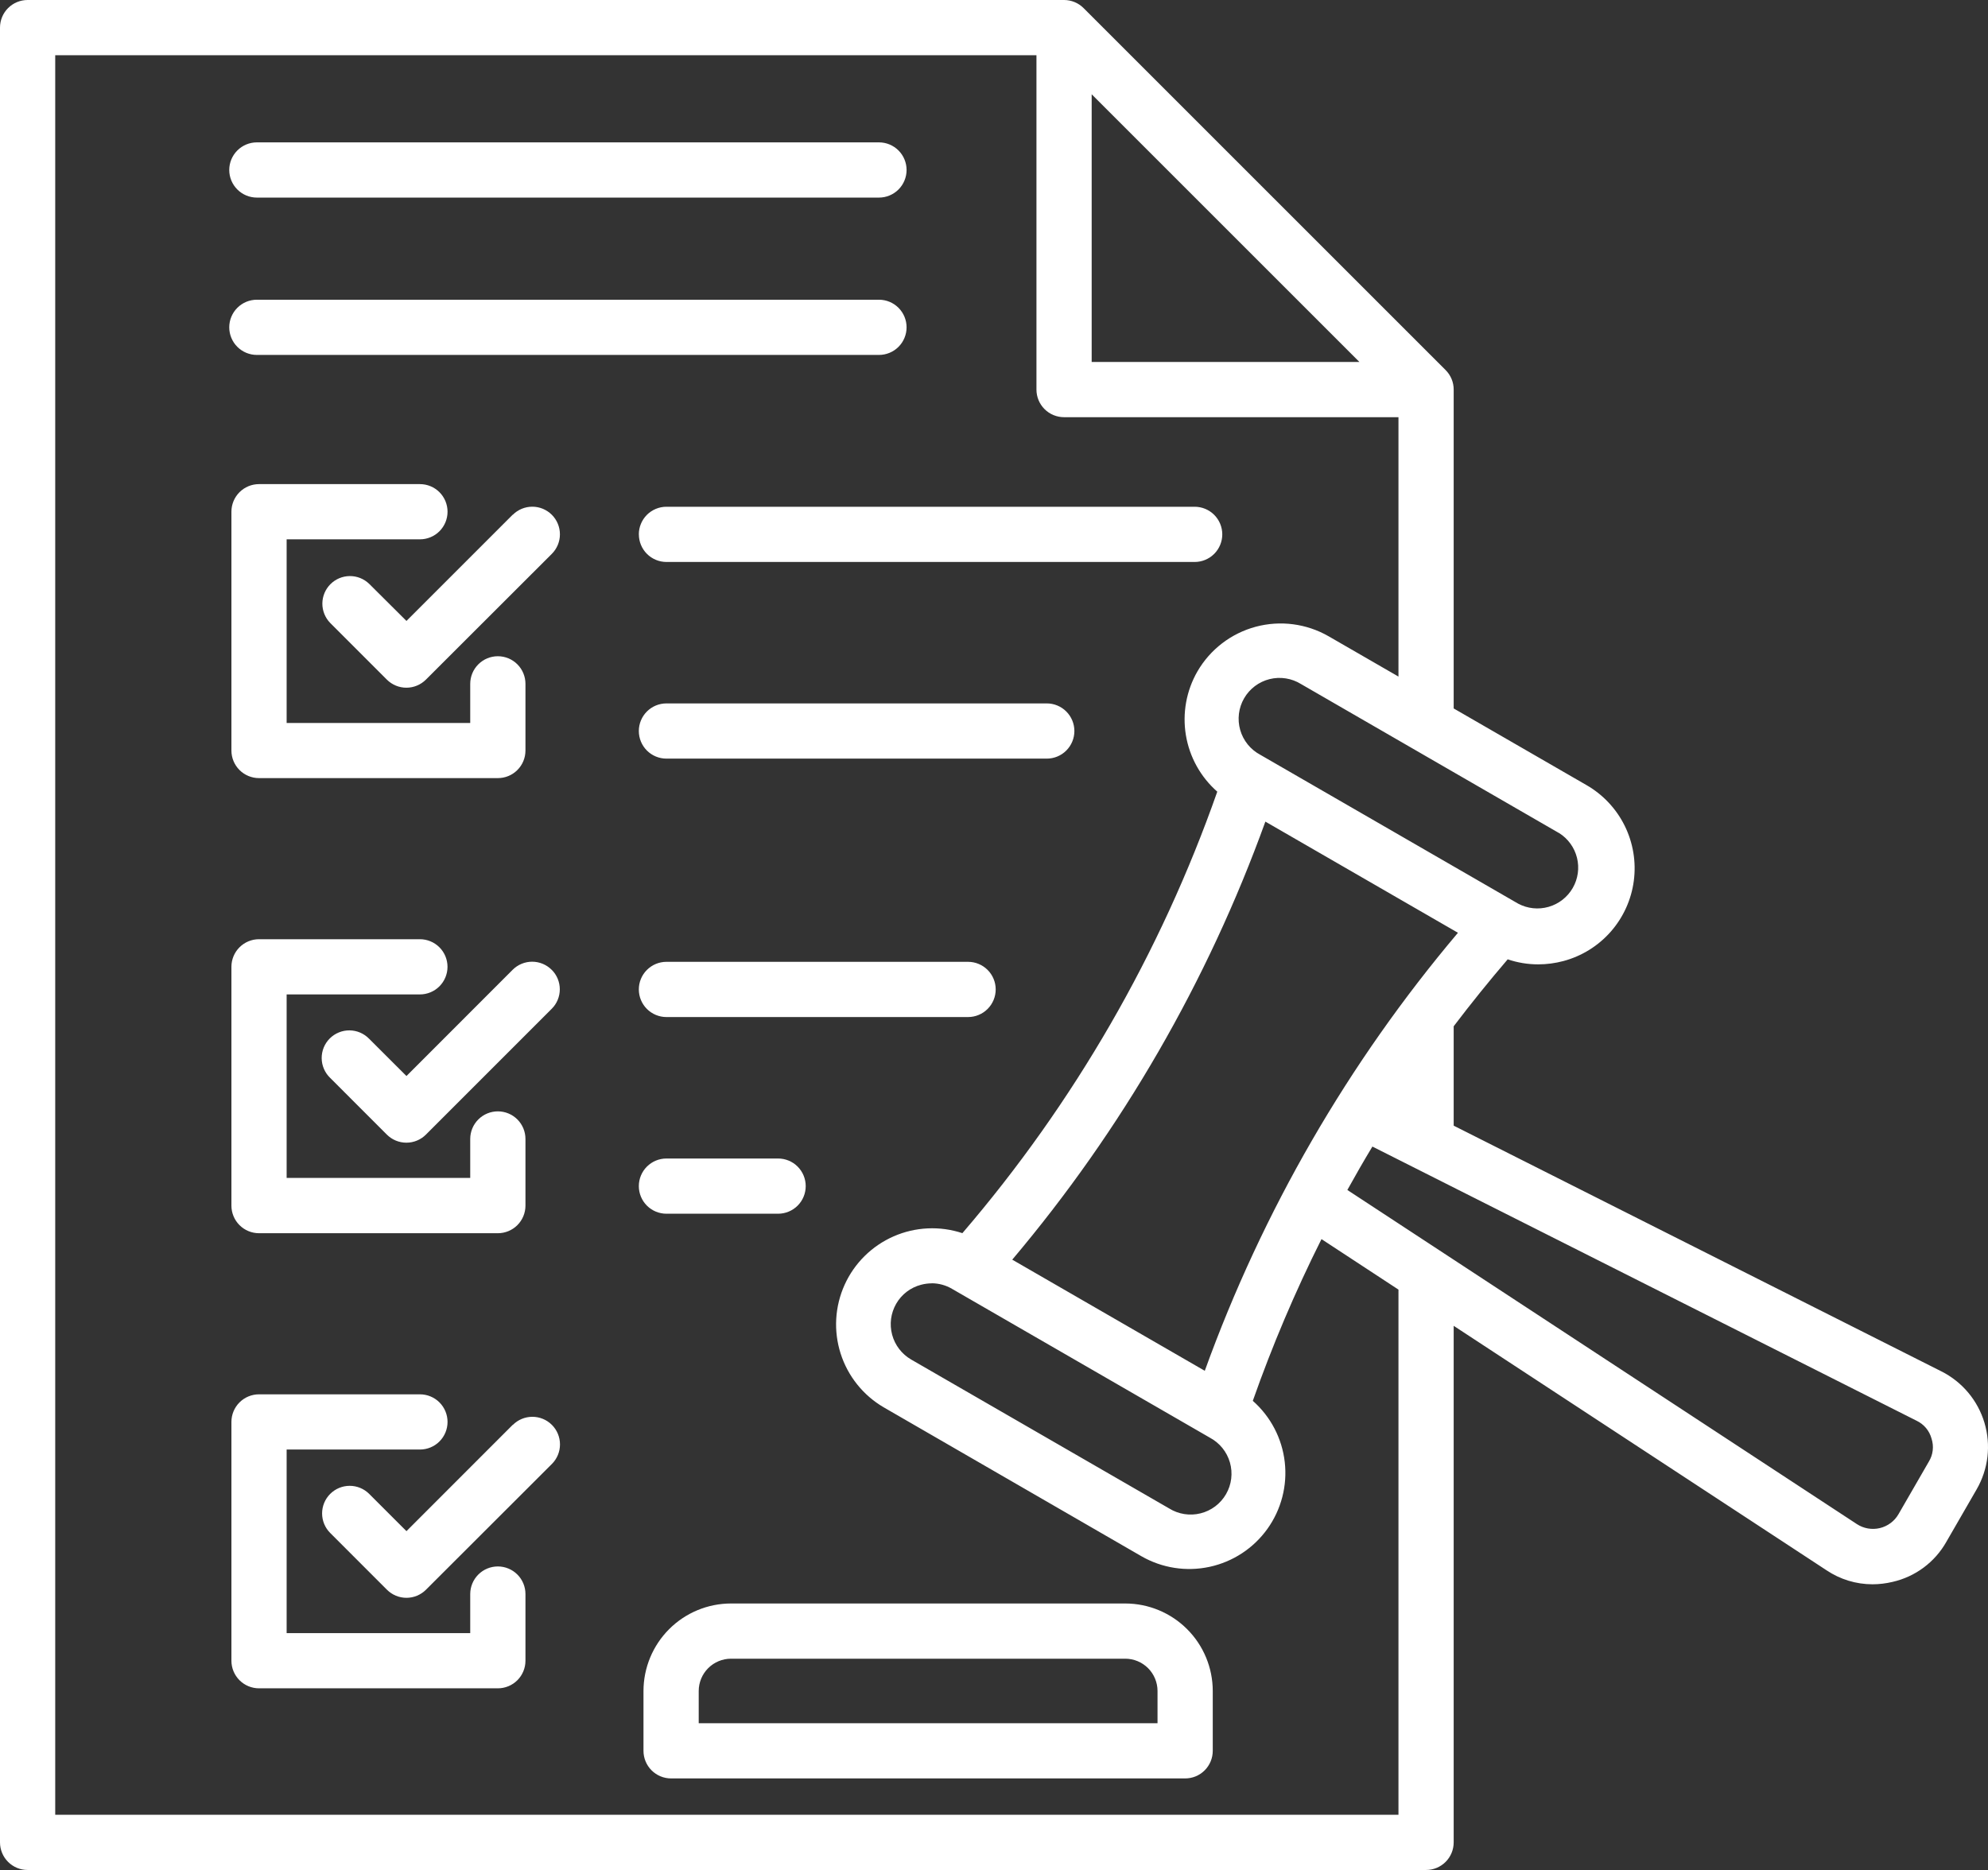 <svg width="152" height="143" viewBox="0 0 152 143" fill="none" xmlns="http://www.w3.org/2000/svg">
<rect x="0" y="0" width="152" height="143" fill="#333333" stroke="none"/>
<path d="M40.176 121.899V126.997C40.176 127.557 39.954 128.094 39.558 128.49C39.162 128.886 38.625 129.108 38.065 129.108H19.805C19.245 129.108 18.708 128.886 18.312 128.49C17.916 128.094 17.694 127.557 17.694 126.997V108.737C17.694 108.177 17.916 107.64 18.312 107.244C18.708 106.848 19.245 106.626 19.805 106.626H32.108C32.668 106.626 33.205 106.848 33.601 107.244C33.996 107.64 34.219 108.177 34.219 108.737C34.219 109.297 33.996 109.834 33.601 110.23C33.205 110.626 32.668 110.848 32.108 110.848H21.916V124.886H35.953V121.899C35.953 121.34 36.176 120.803 36.572 120.407C36.968 120.011 37.505 119.788 38.065 119.788C38.625 119.788 39.162 120.011 39.558 120.407C39.954 120.803 40.176 121.34 40.176 121.899ZM39.198 108.963L31.077 117.089L28.23 114.242C27.834 113.846 27.297 113.623 26.738 113.623C26.178 113.623 25.641 113.846 25.245 114.242C24.85 114.637 24.627 115.174 24.627 115.734C24.627 116.293 24.85 116.83 25.245 117.226L29.584 121.567C29.78 121.763 30.013 121.919 30.269 122.026C30.525 122.132 30.8 122.187 31.077 122.187C31.355 122.187 31.63 122.132 31.886 122.026C32.142 121.919 32.375 121.763 32.571 121.567L42.198 111.95C42.594 111.554 42.816 111.017 42.816 110.457C42.816 109.897 42.594 109.359 42.198 108.963C41.802 108.567 41.265 108.345 40.705 108.345C40.145 108.345 39.608 108.567 39.212 108.963H39.198ZM32.104 76.045C32.664 76.045 33.201 75.823 33.597 75.427C33.993 75.031 34.216 74.494 34.216 73.934C34.216 73.374 33.993 72.837 33.597 72.441C33.201 72.045 32.664 71.823 32.104 71.823H19.805C19.245 71.823 18.708 72.045 18.312 72.441C17.916 72.837 17.694 73.374 17.694 73.934V92.195C17.694 92.755 17.916 93.292 18.312 93.688C18.708 94.084 19.245 94.306 19.805 94.306H38.065C38.625 94.306 39.162 94.084 39.558 93.688C39.954 93.292 40.176 92.755 40.176 92.195V87.098C40.176 86.538 39.954 86.001 39.558 85.605C39.162 85.209 38.625 84.987 38.065 84.987C37.505 84.987 36.968 85.209 36.572 85.605C36.176 86.001 35.953 86.538 35.953 87.098V90.079H21.916V76.045H32.104ZM42.179 74.162C41.983 73.966 41.751 73.81 41.495 73.704C41.239 73.598 40.964 73.543 40.687 73.543C40.41 73.543 40.135 73.598 39.879 73.704C39.623 73.81 39.391 73.966 39.195 74.162L31.077 82.286L28.225 79.438C28.03 79.237 27.797 79.076 27.539 78.965C27.282 78.855 27.005 78.797 26.724 78.794C26.444 78.792 26.166 78.845 25.907 78.952C25.647 79.058 25.411 79.215 25.213 79.413C25.015 79.611 24.858 79.847 24.752 80.106C24.646 80.366 24.593 80.644 24.595 80.924C24.598 81.205 24.656 81.482 24.767 81.739C24.878 81.997 25.039 82.23 25.24 82.424L29.579 86.765C29.976 87.161 30.512 87.383 31.072 87.383C31.632 87.383 32.169 87.161 32.565 86.765L42.182 77.146C42.379 76.951 42.535 76.718 42.641 76.462C42.747 76.206 42.802 75.931 42.802 75.654C42.802 75.377 42.747 75.102 42.641 74.846C42.535 74.59 42.379 74.358 42.182 74.162H42.179ZM32.108 41.243C32.668 41.243 33.205 41.021 33.601 40.625C33.996 40.229 34.219 39.692 34.219 39.132C34.219 38.572 33.996 38.035 33.601 37.639C33.205 37.243 32.668 37.021 32.108 37.021H19.805C19.245 37.021 18.708 37.243 18.312 37.639C17.916 38.035 17.694 38.572 17.694 39.132V57.392C17.694 57.952 17.916 58.489 18.312 58.885C18.708 59.281 19.245 59.503 19.805 59.503H38.065C38.342 59.503 38.617 59.449 38.873 59.343C39.129 59.237 39.362 59.081 39.558 58.885C39.754 58.689 39.91 58.456 40.016 58.2C40.122 57.944 40.176 57.669 40.176 57.392V52.294C40.176 51.735 39.954 51.198 39.558 50.802C39.162 50.406 38.625 50.183 38.065 50.183C37.505 50.183 36.968 50.406 36.572 50.802C36.176 51.198 35.953 51.735 35.953 52.294V55.286H21.916V41.243H32.108ZM39.202 39.358L31.077 47.484L28.225 44.645C27.826 44.261 27.293 44.048 26.739 44.053C26.186 44.058 25.657 44.28 25.265 44.672C24.874 45.063 24.652 45.593 24.647 46.146C24.643 46.7 24.856 47.233 25.24 47.631L29.579 51.972C29.976 52.367 30.512 52.59 31.072 52.59C31.632 52.59 32.169 52.367 32.565 51.972L42.193 42.353C42.589 41.957 42.811 41.42 42.811 40.86C42.811 40.3 42.589 39.763 42.193 39.367C41.797 38.971 41.26 38.748 40.7 38.748C40.14 38.748 39.602 38.971 39.206 39.367L39.202 39.358ZM48.847 40.863C48.847 41.141 48.901 41.415 49.008 41.672C49.114 41.928 49.269 42.161 49.465 42.357C49.661 42.553 49.894 42.708 50.15 42.814C50.407 42.92 50.681 42.975 50.959 42.975H91.342C91.902 42.975 92.439 42.752 92.835 42.356C93.231 41.96 93.454 41.423 93.454 40.863C93.454 40.303 93.231 39.767 92.835 39.37C92.439 38.975 91.902 38.752 91.342 38.752H50.955C50.678 38.752 50.403 38.807 50.147 38.913C49.891 39.019 49.658 39.175 49.462 39.37C49.266 39.567 49.111 39.799 49.005 40.056C48.898 40.312 48.844 40.586 48.844 40.863H48.847ZM80.038 53.791H50.955C50.395 53.791 49.858 54.013 49.462 54.409C49.066 54.805 48.844 55.342 48.844 55.902C48.844 56.462 49.066 56.999 49.462 57.395C49.858 57.791 50.395 58.013 50.955 58.013H80.034C80.594 58.013 81.132 57.791 81.527 57.395C81.923 56.999 82.146 56.462 82.146 55.902C82.146 55.342 81.923 54.805 81.527 54.409C81.132 54.013 80.594 53.791 80.034 53.791H80.038ZM74.022 73.552H50.955C50.395 73.552 49.858 73.775 49.462 74.171C49.066 74.566 48.844 75.103 48.844 75.663C48.844 76.223 49.066 76.76 49.462 77.156C49.858 77.552 50.395 77.775 50.955 77.775H74.018C74.578 77.775 75.115 77.552 75.511 77.156C75.907 76.76 76.13 76.223 76.13 75.663C76.13 75.103 75.907 74.566 75.511 74.171C75.115 73.775 74.578 73.552 74.018 73.552H74.022ZM50.955 92.815H59.493C60.053 92.815 60.59 92.593 60.986 92.197C61.382 91.801 61.604 91.264 61.604 90.704C61.604 90.144 61.382 89.607 60.986 89.211C60.59 88.815 60.053 88.593 59.493 88.593H50.955C50.395 88.593 49.858 88.815 49.462 89.211C49.066 89.607 48.844 90.144 48.844 90.704C48.844 91.264 49.066 91.801 49.462 92.197C49.858 92.593 50.395 92.815 50.955 92.815ZM19.64 15.11H67.205C67.765 15.11 68.302 14.887 68.698 14.491C69.094 14.095 69.316 13.558 69.316 12.998C69.316 12.438 69.094 11.902 68.698 11.506C68.302 11.11 67.765 10.887 67.205 10.887H19.64C19.08 10.887 18.543 11.11 18.147 11.506C17.751 11.902 17.528 12.438 17.528 12.998C17.528 13.558 17.751 14.095 18.147 14.491C18.543 14.887 19.08 15.11 19.64 15.11ZM19.64 27.142H67.205C67.765 27.142 68.302 26.92 68.698 26.524C69.094 26.128 69.316 25.591 69.316 25.031C69.316 24.471 69.094 23.934 68.698 23.538C68.302 23.142 67.765 22.92 67.205 22.92H19.64C19.08 22.92 18.543 23.142 18.147 23.538C17.751 23.934 17.528 24.471 17.528 25.031C17.528 25.591 17.751 26.128 18.147 26.524C18.543 26.92 19.08 27.142 19.64 27.142ZM151.131 113.894L148.814 117.908C148.38 118.677 147.79 119.346 147.082 119.873C146.375 120.4 145.565 120.773 144.704 120.969C144.199 121.09 143.682 121.152 143.162 121.153C141.914 121.151 140.695 120.779 139.658 120.084L111.147 101.387V140.889C111.147 141.449 110.925 141.986 110.529 142.382C110.133 142.778 109.596 143 109.036 143H2.111C1.551 143 1.014 142.778 0.618 142.382C0.222 141.986 0 141.449 0 140.889V2.111C0 1.551 0.222 1.014 0.618 0.618C1.014 0.222 1.551 1.55468e-07 2.111 1.55468e-07H81.357C81.634 -0 81.909 0.055 82.165 0.161C82.422 0.267 82.654 0.423 82.85 0.62L110.529 28.299C110.726 28.495 110.881 28.728 110.987 28.984C111.093 29.24 111.148 29.515 111.147 29.792V54.176L121.308 60.042C122.567 60.767 123.582 61.85 124.225 63.153C124.867 64.456 125.109 65.92 124.919 67.36C124.729 68.801 124.116 70.152 123.158 71.244C122.199 72.336 120.939 73.118 119.535 73.493C118.908 73.66 118.262 73.746 117.613 73.746C116.818 73.747 116.029 73.617 115.277 73.361C113.847 75.032 112.47 76.739 111.147 78.481V86.081L148.437 104.871C149.224 105.267 149.923 105.821 150.489 106.496C151.055 107.172 151.477 107.957 151.729 108.801C151.982 109.646 152.059 110.534 151.956 111.409C151.853 112.285 151.572 113.13 151.131 113.894ZM71.242 98.139C70.964 98.14 70.687 98.177 70.419 98.249C70.023 98.353 69.651 98.534 69.325 98.783C69 99.032 68.727 99.343 68.522 99.698C68.109 100.415 67.997 101.267 68.211 102.067C68.425 102.867 68.948 103.549 69.664 103.964L89.381 115.346C89.737 115.568 90.133 115.717 90.547 115.782C90.962 115.848 91.385 115.83 91.791 115.728C92.198 115.627 92.58 115.445 92.915 115.193C93.25 114.94 93.531 114.623 93.74 114.26C93.95 113.897 94.085 113.496 94.136 113.08C94.187 112.664 94.154 112.242 94.039 111.839C93.924 111.436 93.728 111.06 93.465 110.734C93.201 110.408 92.874 110.138 92.504 109.941L72.787 98.558C72.318 98.282 71.784 98.136 71.24 98.134L71.242 98.139ZM111.473 71.331L96.749 62.83C92.333 75.055 85.779 86.397 77.395 96.328L92.116 104.827C96.533 92.603 103.087 81.261 111.473 71.331ZM119.204 63.707L99.482 52.315C99.126 52.093 98.73 51.944 98.315 51.879C97.901 51.813 97.478 51.831 97.072 51.933C96.665 52.034 96.283 52.216 95.948 52.468C95.613 52.721 95.332 53.038 95.122 53.401C94.913 53.764 94.778 54.165 94.727 54.581C94.676 54.997 94.709 55.419 94.824 55.822C94.939 56.225 95.135 56.601 95.398 56.927C95.662 57.253 95.989 57.523 96.359 57.719L116.076 69.103C116.79 69.484 117.625 69.572 118.403 69.349C119.181 69.126 119.843 68.61 120.248 67.909C120.653 67.208 120.77 66.377 120.574 65.592C120.378 64.806 119.885 64.128 119.199 63.699L119.204 63.707ZM83.468 27.681H103.94L83.468 7.209V27.681ZM106.925 98.618L101.039 94.757C99.03 98.765 97.276 102.895 95.788 107.124C97.154 108.328 98.025 109.997 98.231 111.807C98.437 113.616 97.963 115.438 96.902 116.918C95.841 118.398 94.267 119.432 92.487 119.817C90.707 120.203 88.847 119.914 87.269 119.006L67.56 107.616C65.993 106.698 64.822 105.233 64.272 103.504C63.721 101.774 63.831 99.902 64.579 98.248C65.327 96.594 66.661 95.276 68.323 94.547C69.986 93.818 71.859 93.731 73.583 94.301C82.119 84.355 88.728 72.906 93.072 60.54C91.796 59.419 90.948 57.891 90.671 56.215C90.394 54.539 90.705 52.819 91.552 51.347C92.528 49.662 94.132 48.432 96.013 47.928C97.894 47.424 99.898 47.687 101.586 48.658L106.925 51.739V31.903H81.357C80.797 31.903 80.26 31.681 79.864 31.285C79.468 30.889 79.246 30.352 79.246 29.792V4.222H4.222V138.778H106.925V98.618ZM147.682 110.009C147.601 109.712 147.457 109.436 147.26 109.201C147.062 108.965 146.815 108.775 146.537 108.644L104.932 87.679C104.273 88.773 103.635 89.88 103.017 90.999L141.973 116.549C142.229 116.717 142.517 116.831 142.819 116.883C143.121 116.936 143.43 116.927 143.728 116.856C144.026 116.785 144.307 116.654 144.552 116.471C144.798 116.289 145.004 116.057 145.157 115.792L147.474 111.777C147.635 111.515 147.737 111.221 147.773 110.916C147.809 110.611 147.778 110.301 147.682 110.009ZM92.726 129.311V133.888C92.726 134.165 92.671 134.44 92.565 134.696C92.459 134.952 92.304 135.185 92.108 135.381C91.912 135.577 91.679 135.733 91.423 135.839C91.166 135.945 90.892 135.999 90.614 135.999H51.312C50.752 135.999 50.215 135.777 49.819 135.381C49.423 134.985 49.2 134.448 49.2 133.888V129.311C49.203 127.537 49.908 125.837 51.162 124.583C52.416 123.328 54.117 122.623 55.89 122.621H86.044C87.816 122.625 89.515 123.331 90.767 124.585C92.02 125.839 92.724 127.538 92.726 129.311ZM88.503 129.311C88.502 128.657 88.242 128.03 87.78 127.567C87.318 127.105 86.691 126.844 86.037 126.843H55.89C55.236 126.844 54.609 127.104 54.147 127.567C53.684 128.029 53.424 128.657 53.423 129.311V131.777H88.503V129.311Z" fill="white"/>
</svg>
